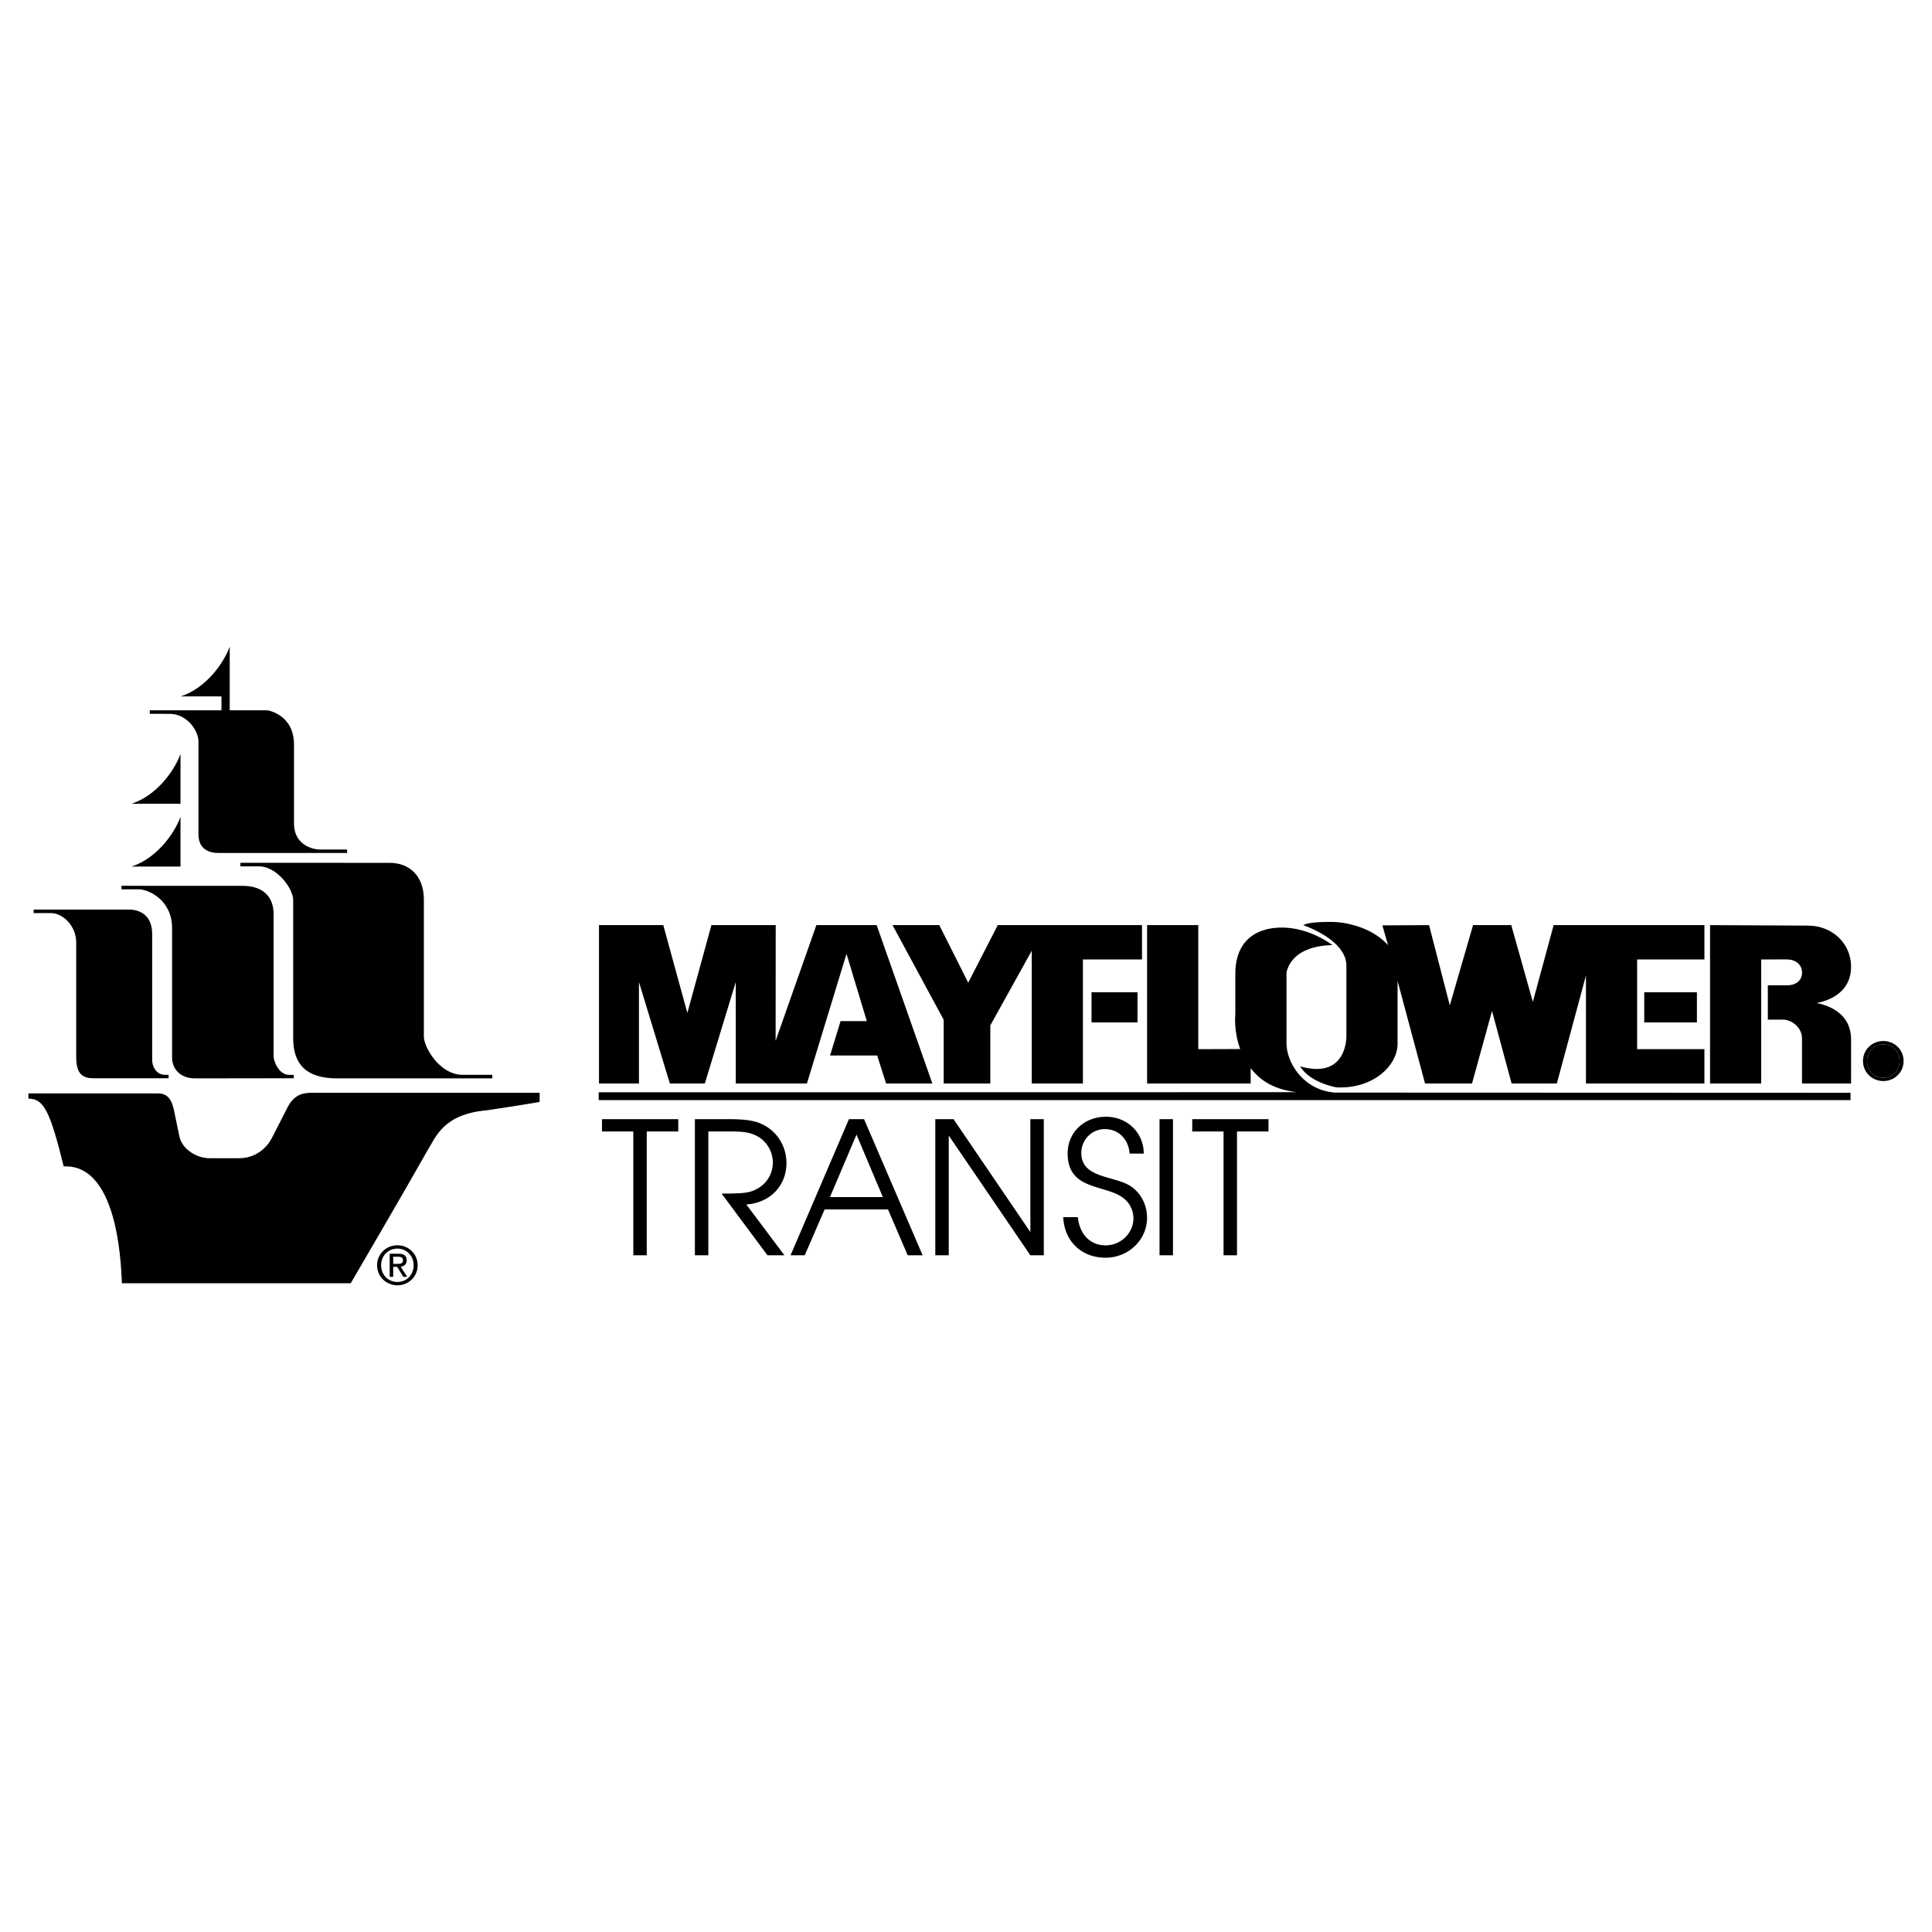 <svg xmlns="http://www.w3.org/2000/svg" width="2500" height="2500" viewBox="0 0 192.756 192.756"><g fill-rule="evenodd" clip-rule="evenodd"><path fill="#fff" d="M0 0h192.756v192.756H0V0z"/><path d="M187.902 104.193c.904 0 1.617.715 1.617 1.66 0 .963-.713 1.67-1.617 1.67-.914 0-1.629-.707-1.629-1.67 0-.945.715-1.66 1.629-1.66v-.332c-1.1 0-2.031.846-2.031 1.992 0 1.158.932 2.004 2.031 2.004 1.088 0 2.02-.846 2.02-2.004 0-1.146-.932-1.992-2.02-1.992v.332z"/><path d="M187.479 105.002h.477c.242 0 .502.053.502.34 0 .354-.264.375-.561.375h-.418v.295h.402l.607 1h.393l-.656-1.016c.338-.043.598-.223.598-.635 0-.453-.27-.654-.814-.654h-.877v2.305h.348v-2.01h-.001zM38.871 86.087c2.003 0 3.435 1.325 3.419 3.716v13.635c0 .986 1.527 3.797 3.875 3.797h2.947l.011.355H33.63c-3.037 0-4.378-1.373-4.378-4.006V89.862c.016-1.292-1.72-3.425-3.377-3.425h-1.889v-.357l14.885.007zM13.113 80.19h4.895v-4.96c-.662 1.794-2.472 4.185-4.895 4.96 0 0 2.423-.775 0 0zM13.113 86.458h4.895v-4.959c-.662 1.793-2.472 4.184-4.895 4.959 0 0 2.423-.775 0 0z"/><path d="M19.462 107.59c-1.454 0-2.294-.92-2.294-2.084V92.517c-.049-2.811-2.447-3.79-3.28-3.786h-1.765v-.354l12.088.003c2.101 0 3.072 1.17 3.086 2.763v14.265c0 .404.485 1.826 1.551 1.832h.458v.338l-9.844.012zM14.946 71.215v-.348h7.149v-1.388h-4.071c2.423-.775 4.232-3.166 4.895-4.959v6.348h3.765s2.649.389 2.649 3.426v7.852c0 2.486 2.424 2.607 2.424 2.607l2.87.004v.345H21.799c-.905 0-1.998-.355-1.998-1.857v-9.29c-.011-1.061-1.134-2.734-2.883-2.734l-1.972-.006zM31.271 109.027c-.775 0-1.906-.031-2.682 1.648l-1.486 2.908c-.453.873-1.551 1.971-3.231 1.971H20.9c-1.357 0-2.779-.969-3.005-2.197l-.484-2.326c-.226-1.195-.582-1.939-1.648-1.939H2.834v.518c1.551 0 2.171 1.295 3.522 6.766 5.719-.291 5.74 11.006 5.804 11.654h22.833s5.516-9.438 7.584-13.121c.937-1.518 1.639-3.754 6.025-4.139 0 0 4.318-.643 5.237-.838v-.904H31.271v-.001zM108.902 98.998h4.586v3.006h-4.586v-3.006zM164.047 98.998h5.254v3.006h-5.254v-3.006zM73.408 108.104V97.973l-3.087 10.131h-3.487l-3.086-10.131v10.131h-3.986V92.299h6.414l2.402 8.762 2.402-8.762h6.414l-.01 11.543 4.066-11.543h6.014l5.559 15.805h-4.615l-.892-2.797h-4.702l1.049-3.428h2.622l-2.028-6.713-3.952 12.938h-7.097z"/><path d="M96.599 98.043l2.948-5.744h14.391v3.426h-5.895v12.379h-5.105V94.856l-4.135 7.449v5.799h-4.651v-6.364l-5.105-9.441h4.665l2.887 5.744zM178.281 98.303h-1.902v3.426h1.518c.84 0 1.889.752 1.889 1.889v4.486h4.895l.002-4.416c0-2.088-1.488-3.23-3.461-3.621v.014c1.973-.391 3.461-1.533 3.461-3.621 0-2.375-1.926-4.111-4.301-4.111l-9.771-.049v15.805h5.105v-12.38l2.566-.004c.834 0 1.508.49 1.508 1.324 0 .832-.674 1.262-1.508 1.262v-.004h-.001zM187.902 107.523c.904 0 1.617-.707 1.617-1.67 0-.945-.713-1.66-1.617-1.66-.914 0-1.629.715-1.629 1.66 0 .963.715 1.67 1.629 1.67 0 0-.914 0 0 0zM16.819 107.578H9.381c-1.004.006-1.778-.27-1.778-2.117V93.997c0-1.523-1.249-2.897-2.522-2.897H3.357v-.35h9.562c.928 0 2.272.494 2.262 2.445v12.49c-.01.85.514 1.549 1.264 1.549h.375v.344h-.001z"/><path d="M129.379 108.967c-2.203-.268-3.582-1.082-4.602-2.396l.004 1.533h-10.334V92.299h5.104v12.377l4.182-.014c-.678-1.852-.484-3.518-.484-3.518v-3.986c0-3.287 2.062-4.648 4.721-4.615 2.797.035 4.965 1.748 4.965 1.748-4.371.105-4.582 2.798-4.582 2.798v6.963c-.02 1.908 1.629 4.705 4.824 4.955l51.449.02v.729H59.733v-.777l69.646-.012z"/><path d="M142.578 92.299l2.068 8.008 2.322-8.008h3.811l2.152 7.656 2.078-7.656h15.041v3.426h-6.713v8.951h6.713v3.428h-11.818v-10.78l-2.908 10.779h-4.51l-1.957-7.238-1.994 7.238h-4.686l-2.742-10.236v6.285c0 2.133-2.412 4.51-6.084 4.336 0 0-2.623-.43-3.641-2.1 4.756 1.365 4.621-3.041 4.621-3.041v-6.992c0-2.064-2.623-3.427-4.301-4.057.629-.35 2.307-.315 3.006-.315.865 0 3.736.39 5.449 2.319l-.564-1.979 4.657-.024zM39.651 124.572c.904 0 1.618.715 1.618 1.66 0 .963-.713 1.672-1.618 1.672-.915 0-1.628-.709-1.628-1.672 0-.945.714-1.66 1.628-1.66v-.332c-1.1 0-2.03.846-2.03 1.992 0 1.158.93 2.004 2.03 2.004 1.089 0 2.02-.846 2.02-2.004 0-1.146-.93-1.992-2.02-1.992v.332z"/><path d="M39.229 125.383h.476c.243 0 .502.053.502.338 0 .354-.265.375-.561.375h-.417v.297h.402l.608.998h.391l-.655-1.016c.338-.041.598-.221.598-.633 0-.455-.27-.656-.814-.656h-.878v2.305h.349v-2.008h-.001zM63.186 112.889h-3.125v-1.231h7.609v1.231h-3.143v12.351h-1.341v-12.351zM69.329 111.658h3.4c1.6 0 2.592.146 3.327.514 1.489.717 2.408 2.188 2.408 3.879 0 2.26-1.654 3.971-4.007 4.117l3.805 5.072h-1.691l-4.577-6.156h.514c1.839-.02 2.335-.092 3.07-.498a2.958 2.958 0 0 0 1.526-2.609c0-1.047-.588-2.076-1.471-2.572-.661-.387-1.342-.516-2.61-.516H70.67v12.352h-1.341v-13.583zM88.596 120.664l1.966 4.576h1.489l-5.844-13.582h-1.508l-5.826 13.582h1.415l1.985-4.576.533-1.232 2.647-6.231 2.629 6.231h-5.276l-.533 1.232h6.323zM93.315 111.658h1.819l7.665 11.266v-11.266h1.342v13.582h-1.342l-8.142-11.947v11.947h-1.342v-13.582zM107.533 121.436c.164 1.562 1.102 2.812 2.793 2.812 1.508 0 2.758-1.232 2.758-2.701 0-.736-.35-1.49-.92-1.949-1.801-1.488-5.643-.734-5.643-4.521 0-2.096 1.637-3.658 3.824-3.658 2.131 0 3.768 1.6 3.768 3.676h-1.416c-.092-1.434-1.102-2.443-2.463-2.443-1.305 0-2.352 1.047-2.352 2.389 0 2.684 3.676 2.188 5.201 3.512.863.697 1.359 1.801 1.359 2.939 0 2.207-1.855 3.99-4.135 3.99-2.408 0-4.117-1.637-4.229-4.045h1.455v-.001zM115.686 111.658h1.341v13.582h-1.341v-13.582zM122.074 112.889h-3.125v-1.231h7.61v1.231h-3.143v12.351h-1.342v-12.351z"/></g></svg>